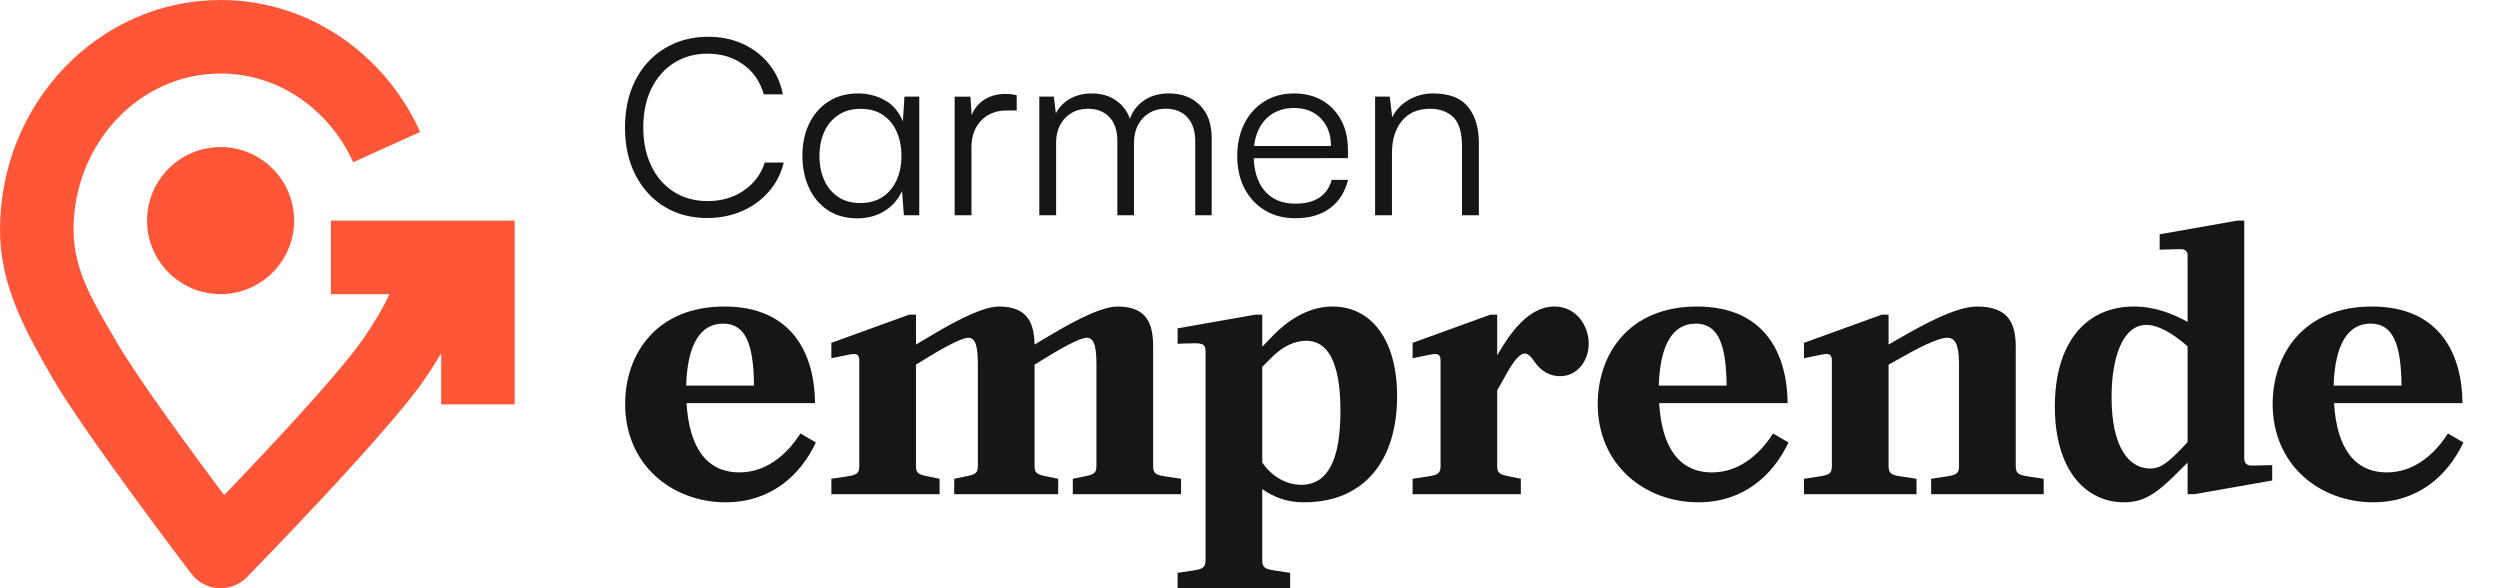 <svg width="100%" height="100%" viewBox="0 0 51 12" version="1.1" xmlns="http://www.w3.org/2000/svg" xmlns:xlink="http://www.w3.org/1999/xlink" xml:space="preserve" xmlns:serif="http://www.serif.com/" style="fill-rule:evenodd;clip-rule:evenodd;stroke-linejoin:round;stroke-miterlimit:2;"><g><path d="M16.644,9.026l-0.315,-0.183c-0.211,0.331 -0.623,0.794 -1.245,0.794c-0.666,-0 -1.025,-0.506 -1.078,-1.413l2.621,-0c-0.009,-1.003 -0.465,-1.971 -1.85,-1.971c-1.393,-0 -2.024,0.977 -2.024,1.988c-0,1.256 0.973,2.006 2.051,2.006c0.92,0 1.525,-0.549 1.84,-1.221Zm-2.647,-1.16c0.027,-0.854 0.298,-1.264 0.754,-1.264c0.456,-0 0.622,0.41 0.631,1.264l-1.385,0Z" style="fill:#161616;fill-rule:nonzero;"/><path d="M19.168,10.081l0,-0.314l-0.254,-0.052c-0.167,-0.035 -0.228,-0.061 -0.228,-0.2l0,-2.076l0.184,-0.113c0.281,-0.175 0.727,-0.436 0.885,-0.436c0.175,-0 0.193,0.27 0.193,0.566l0,2.059c0,0.139 -0.061,0.165 -0.228,0.2l-0.254,0.052l0,0.314l2.121,0l-0,-0.314l-0.254,-0.052c-0.167,-0.035 -0.228,-0.061 -0.228,-0.2l-0,-2.076l0.184,-0.113c0.28,-0.175 0.727,-0.436 0.885,-0.436c0.175,-0 0.193,0.27 0.193,0.566l-0,2.059c-0,0.139 -0.062,0.165 -0.228,0.2l-0.254,0.052l-0,0.314l2.208,0l0,-0.314l-0.342,-0.052c-0.166,-0.026 -0.227,-0.061 -0.227,-0.2l-0,-2.434c-0,-0.453 -0.106,-0.828 -0.728,-0.828c-0.394,-0 -1.122,0.436 -1.472,0.645l-0.219,0.131c-0.009,-0.427 -0.132,-0.776 -0.728,-0.776c-0.394,-0 -1.121,0.436 -1.472,0.645l-0.219,0.131l0,-0.61l-0.14,-0l-1.586,0.575l-0,0.314l0.341,-0.07c0.044,-0.008 0.088,-0.017 0.114,-0.017c0.079,-0 0.114,0.035 0.114,0.131l0,2.163c0,0.139 -0.061,0.174 -0.228,0.2l-0.341,0.052l-0,0.314l2.208,0Z" style="fill:#161616;fill-rule:nonzero;"/><path d="M26.319,12l0,-0.314l-0.342,-0.052c-0.166,-0.026 -0.227,-0.061 -0.227,-0.201l-0,-1.456c0.236,0.165 0.499,0.27 0.85,0.27c1.27,0 1.901,-0.898 1.901,-2.163c0,-1.186 -0.552,-1.831 -1.314,-1.831c-0.552,-0 -0.964,0.34 -1.201,0.575l-0.236,0.245l-0,-0.654l-0.141,-0l-1.586,0.279l0,0.314l0.342,-0.009c0.044,-0 0.088,-0 0.114,0.009c0.079,0.008 0.114,0.052 0.114,0.157l-0,4.264c-0,0.14 -0.062,0.175 -0.228,0.201l-0.342,0.052l0,0.314l2.296,0Zm-0.569,-2.564l-0,-1.953l0.149,-0.149c0.254,-0.27 0.517,-0.383 0.745,-0.383c0.429,-0 0.701,0.409 0.701,1.43c-0,0.977 -0.246,1.509 -0.798,1.509c-0.324,-0 -0.613,-0.184 -0.797,-0.454Z" style="fill:#161616;fill-rule:nonzero;"/><path d="M31.025,10.081l0,-0.314l-0.254,-0.052c-0.166,-0.035 -0.228,-0.061 -0.228,-0.2l0,-1.553l0.123,-0.218c0.061,-0.104 0.272,-0.532 0.438,-0.532c0.062,0 0.114,0.044 0.193,0.157c0.132,0.201 0.324,0.305 0.517,0.305c0.351,0.009 0.596,-0.305 0.596,-0.662c0,-0.358 -0.245,-0.759 -0.701,-0.759c-0.526,-0 -0.903,0.541 -1.166,0.994l0,-0.828l-0.14,-0l-1.586,0.575l-0,0.314l0.342,-0.07c0.044,-0.008 0.087,-0.017 0.114,-0.017c0.079,-0 0.114,0.035 0.114,0.131l-0,2.163c-0,0.139 -0.062,0.174 -0.228,0.2l-0.342,0.052l-0,0.314l2.208,0Z" style="fill:#161616;fill-rule:nonzero;"/><path d="M36.485,9.026l-0.315,-0.183c-0.211,0.331 -0.623,0.794 -1.245,0.794c-0.666,-0 -1.025,-0.506 -1.078,-1.413l2.621,-0c-0.009,-1.003 -0.465,-1.971 -1.849,-1.971c-1.394,-0 -2.025,0.977 -2.025,1.988c0,1.256 0.973,2.006 2.051,2.006c0.92,0 1.525,-0.549 1.84,-1.221Zm-2.646,-1.16c0.026,-0.854 0.298,-1.264 0.753,-1.264c0.456,-0 0.622,0.41 0.631,1.264l-1.384,0Z" style="fill:#161616;fill-rule:nonzero;"/><path d="M39.097,10.081l-0,-0.314l-0.342,-0.052c-0.167,-0.026 -0.228,-0.061 -0.228,-0.2l0,-2.076l0.202,-0.113c0.324,-0.184 0.788,-0.436 0.999,-0.436c0.21,-0 0.236,0.27 0.236,0.566l0,2.059c0,0.139 -0.061,0.174 -0.227,0.2l-0.342,0.052l-0,0.314l2.296,0l-0,-0.314l-0.342,-0.052c-0.166,-0.026 -0.228,-0.061 -0.228,-0.2l0,-2.434c0,-0.453 -0.122,-0.828 -0.789,-0.828c-0.455,-0 -1.183,0.419 -1.577,0.645l-0.228,0.131l0,-0.61l-0.14,-0l-1.586,0.575l-0,0.314l0.341,-0.07c0.044,-0.008 0.088,-0.017 0.114,-0.017c0.079,-0 0.114,0.035 0.114,0.131l0,2.163c0,0.139 -0.061,0.174 -0.228,0.2l-0.341,0.052l-0,0.314l2.296,0Z" style="fill:#161616;fill-rule:nonzero;"/><path d="M43.33,10.247c0.385,0 0.639,-0.157 1.06,-0.575l0.237,-0.236l-0,0.645l0.14,0l1.586,-0.279l0,-0.314l-0.342,0.009l-0.114,0c-0.078,-0.017 -0.114,-0.061 -0.114,-0.157l0,-4.84l-0.14,0l-1.586,0.279l0,0.314l0.342,-0.009l0.123,0c0.078,0.018 0.113,0.061 0.105,0.157l-0,1.326c-0.29,-0.157 -0.649,-0.314 -1.096,-0.314c-0.981,-0 -1.612,0.741 -1.612,2.041c-0,1.308 0.639,1.953 1.411,1.953Zm-0.254,-2.145c-0,-0.811 0.227,-1.474 0.709,-1.474c0.246,-0 0.526,0.166 0.842,0.436l-0,1.953l-0.097,0.105c-0.333,0.349 -0.473,0.436 -0.666,0.436c-0.42,0 -0.788,-0.41 -0.788,-1.456Z" style="fill:#161616;fill-rule:nonzero;"/><path d="M50.253,9.026l-0.315,-0.183c-0.211,0.331 -0.623,0.794 -1.245,0.794c-0.666,-0 -1.025,-0.506 -1.078,-1.413l2.62,-0c-0.008,-1.003 -0.464,-1.971 -1.849,-1.971c-1.393,-0 -2.024,0.977 -2.024,1.988c-0,1.256 0.973,2.006 2.051,2.006c0.92,0 1.525,-0.549 1.84,-1.221Zm-2.647,-1.16c0.027,-0.854 0.298,-1.264 0.754,-1.264c0.456,-0 0.622,0.41 0.631,1.264l-1.385,0Z" style="fill:#161616;fill-rule:nonzero;"/></g><g><path d="M14.429,4.448c-0.334,-0.001 -0.626,-0.078 -0.877,-0.233c-0.252,-0.155 -0.448,-0.371 -0.59,-0.648c-0.141,-0.277 -0.212,-0.599 -0.212,-0.965c-0,-0.368 0.071,-0.691 0.214,-0.969c0.143,-0.277 0.343,-0.494 0.6,-0.649c0.257,-0.156 0.553,-0.234 0.888,-0.234c0.257,-0 0.491,0.049 0.703,0.146c0.211,0.097 0.388,0.233 0.531,0.409c0.143,0.176 0.238,0.382 0.285,0.619l-0.389,0c-0.074,-0.257 -0.214,-0.46 -0.418,-0.607c-0.204,-0.148 -0.447,-0.222 -0.728,-0.222c-0.261,0 -0.49,0.063 -0.688,0.189c-0.197,0.125 -0.351,0.301 -0.461,0.526c-0.109,0.224 -0.164,0.488 -0.164,0.791c0,0.298 0.055,0.561 0.165,0.787c0.11,0.227 0.264,0.403 0.461,0.527c0.198,0.125 0.427,0.187 0.687,0.187c0.282,0 0.528,-0.072 0.737,-0.215c0.21,-0.143 0.353,-0.334 0.429,-0.572l0.386,-0c-0.054,0.225 -0.155,0.423 -0.303,0.593c-0.147,0.17 -0.329,0.302 -0.546,0.397c-0.216,0.095 -0.453,0.142 -0.71,0.142Z" style="fill:#161616;fill-rule:nonzero;"/><path d="M18.451,1.97l0.302,0l-0,2.421l-0.314,0l-0.037,-0.493c-0.086,0.18 -0.209,0.318 -0.368,0.413c-0.159,0.095 -0.341,0.143 -0.545,0.143c-0.236,-0 -0.438,-0.057 -0.606,-0.169c-0.167,-0.113 -0.295,-0.266 -0.382,-0.459c-0.088,-0.193 -0.132,-0.411 -0.132,-0.653c0,-0.244 0.046,-0.461 0.138,-0.651c0.092,-0.191 0.224,-0.341 0.394,-0.451c0.17,-0.11 0.372,-0.165 0.605,-0.165c0.192,0 0.372,0.045 0.538,0.135c0.167,0.09 0.291,0.235 0.375,0.436l0.032,-0.507Zm-0.062,1.211c-0,-0.187 -0.033,-0.353 -0.098,-0.498c-0.065,-0.145 -0.159,-0.258 -0.282,-0.34c-0.123,-0.082 -0.274,-0.123 -0.452,-0.123c-0.175,0 -0.325,0.041 -0.451,0.124c-0.125,0.082 -0.222,0.195 -0.288,0.34c-0.067,0.145 -0.101,0.31 -0.101,0.497c0,0.187 0.033,0.352 0.099,0.497c0.065,0.145 0.16,0.258 0.284,0.34c0.124,0.083 0.274,0.124 0.449,0.124c0.178,-0 0.33,-0.041 0.454,-0.123c0.125,-0.082 0.22,-0.196 0.286,-0.341c0.067,-0.145 0.1,-0.31 0.1,-0.497Z" style="fill:#161616;fill-rule:nonzero;"/><path d="M20.741,1.943l-0,0.31l-0.194,0c-0.223,0 -0.4,0.069 -0.531,0.206c-0.132,0.136 -0.198,0.32 -0.198,0.551l0,1.381l-0.343,0l-0,-2.419l0.322,-0l0.032,0.475l-0.034,0c0.033,-0.158 0.114,-0.287 0.243,-0.385c0.129,-0.097 0.287,-0.146 0.475,-0.146c0.039,-0 0.076,0.002 0.111,0.005c0.035,0.004 0.074,0.011 0.117,0.022Z" style="fill:#161616;fill-rule:nonzero;"/><path d="M21.545,4.391l-0.343,0l-0,-2.421l0.297,0l0.054,0.458l-0.053,-0.019c0.05,-0.152 0.144,-0.274 0.282,-0.366c0.138,-0.091 0.301,-0.137 0.489,-0.137c0.218,0 0.399,0.06 0.544,0.179c0.145,0.119 0.236,0.279 0.273,0.479l-0.072,0c0.032,-0.2 0.123,-0.36 0.272,-0.479c0.149,-0.119 0.335,-0.179 0.556,-0.179c0.263,0 0.474,0.08 0.634,0.24c0.16,0.16 0.24,0.38 0.24,0.662l0,1.583l-0.335,0l-0,-1.514c-0,-0.207 -0.054,-0.368 -0.162,-0.485c-0.108,-0.116 -0.254,-0.174 -0.438,-0.174c-0.134,0 -0.249,0.03 -0.346,0.091c-0.097,0.061 -0.172,0.143 -0.225,0.246c-0.052,0.103 -0.078,0.218 -0.078,0.342l-0,1.494l-0.34,0l0,-1.518c0,-0.207 -0.054,-0.368 -0.161,-0.482c-0.108,-0.115 -0.253,-0.172 -0.437,-0.172c-0.134,0 -0.25,0.031 -0.347,0.091c-0.097,0.061 -0.172,0.142 -0.225,0.244c-0.052,0.102 -0.079,0.215 -0.079,0.34l0,1.497Z" style="fill:#161616;fill-rule:nonzero;"/><path d="M26.424,4.453c-0.234,-0.001 -0.44,-0.054 -0.618,-0.161c-0.178,-0.106 -0.317,-0.255 -0.417,-0.445c-0.099,-0.191 -0.149,-0.412 -0.149,-0.663c-0,-0.252 0.049,-0.474 0.146,-0.666c0.098,-0.192 0.234,-0.342 0.408,-0.45c0.173,-0.108 0.374,-0.162 0.603,-0.162c0.222,0 0.415,0.048 0.58,0.145c0.165,0.096 0.293,0.231 0.384,0.403c0.092,0.172 0.137,0.373 0.137,0.605l0,0.167l-2.071,0.002l0.01,-0.25l1.715,0c0,-0.233 -0.069,-0.421 -0.206,-0.562c-0.137,-0.142 -0.32,-0.213 -0.548,-0.213c-0.167,0 -0.312,0.039 -0.436,0.115c-0.123,0.076 -0.219,0.185 -0.287,0.327c-0.067,0.142 -0.101,0.309 -0.101,0.501c-0,0.321 0.074,0.569 0.223,0.745c0.149,0.176 0.359,0.264 0.63,0.264c0.2,0 0.362,-0.041 0.488,-0.124c0.125,-0.083 0.209,-0.204 0.252,-0.362l0.334,-0c-0.065,0.253 -0.189,0.447 -0.373,0.581c-0.184,0.135 -0.418,0.202 -0.704,0.202Z" style="fill:#161616;fill-rule:nonzero;"/><path d="M28.396,4.391l-0.344,0l0,-2.421l0.299,0l0.05,0.422c0.079,-0.154 0.193,-0.273 0.343,-0.358c0.149,-0.085 0.312,-0.128 0.489,-0.128c0.331,0 0.569,0.092 0.716,0.275c0.147,0.183 0.22,0.427 0.22,0.733l-0,1.477l-0.344,0l0,-1.403c0,-0.283 -0.059,-0.482 -0.177,-0.597c-0.118,-0.114 -0.277,-0.172 -0.476,-0.172c-0.248,0 -0.439,0.083 -0.574,0.248c-0.135,0.166 -0.202,0.385 -0.202,0.657l-0,1.267Z" style="fill:#161616;fill-rule:nonzero;"/></g><path d="M9,7.207c-0.106,0.181 -0.219,0.357 -0.337,0.53c-0.769,1.121 -3.628,4.039 -3.628,4.039c-0.152,0.155 -0.365,0.236 -0.582,0.223c-0.217,-0.014 -0.417,-0.121 -0.549,-0.294c-0,-0 -2.211,-2.904 -2.849,-4.02c-0.526,-0.92 -1.055,-1.851 -1.055,-2.997c-0,-2.597 2.027,-4.688 4.5,-4.688c1.793,0 3.349,1.095 4.072,2.691l-1.367,0.618c-0.482,-1.064 -1.509,-1.809 -2.705,-1.809c-1.666,0 -3,1.438 -3,3.188c0,0.869 0.458,1.555 0.857,2.252c0.418,0.732 1.544,2.263 2.215,3.16c0.848,-0.881 2.341,-2.464 2.854,-3.212c0.193,-0.282 0.375,-0.576 0.518,-0.888l-1.194,-0l0,-1.5l3.75,0l-0,3.75l-1.5,-0l0,-1.043Zm-4.5,-4.207c0.828,0 1.5,0.672 1.5,1.5c-0,0.828 -0.672,1.5 -1.5,1.5c-0.828,-0 -1.5,-0.672 -1.5,-1.5c0,-0.828 0.672,-1.5 1.5,-1.5Z" style="fill:#ff5638;"/></svg>
